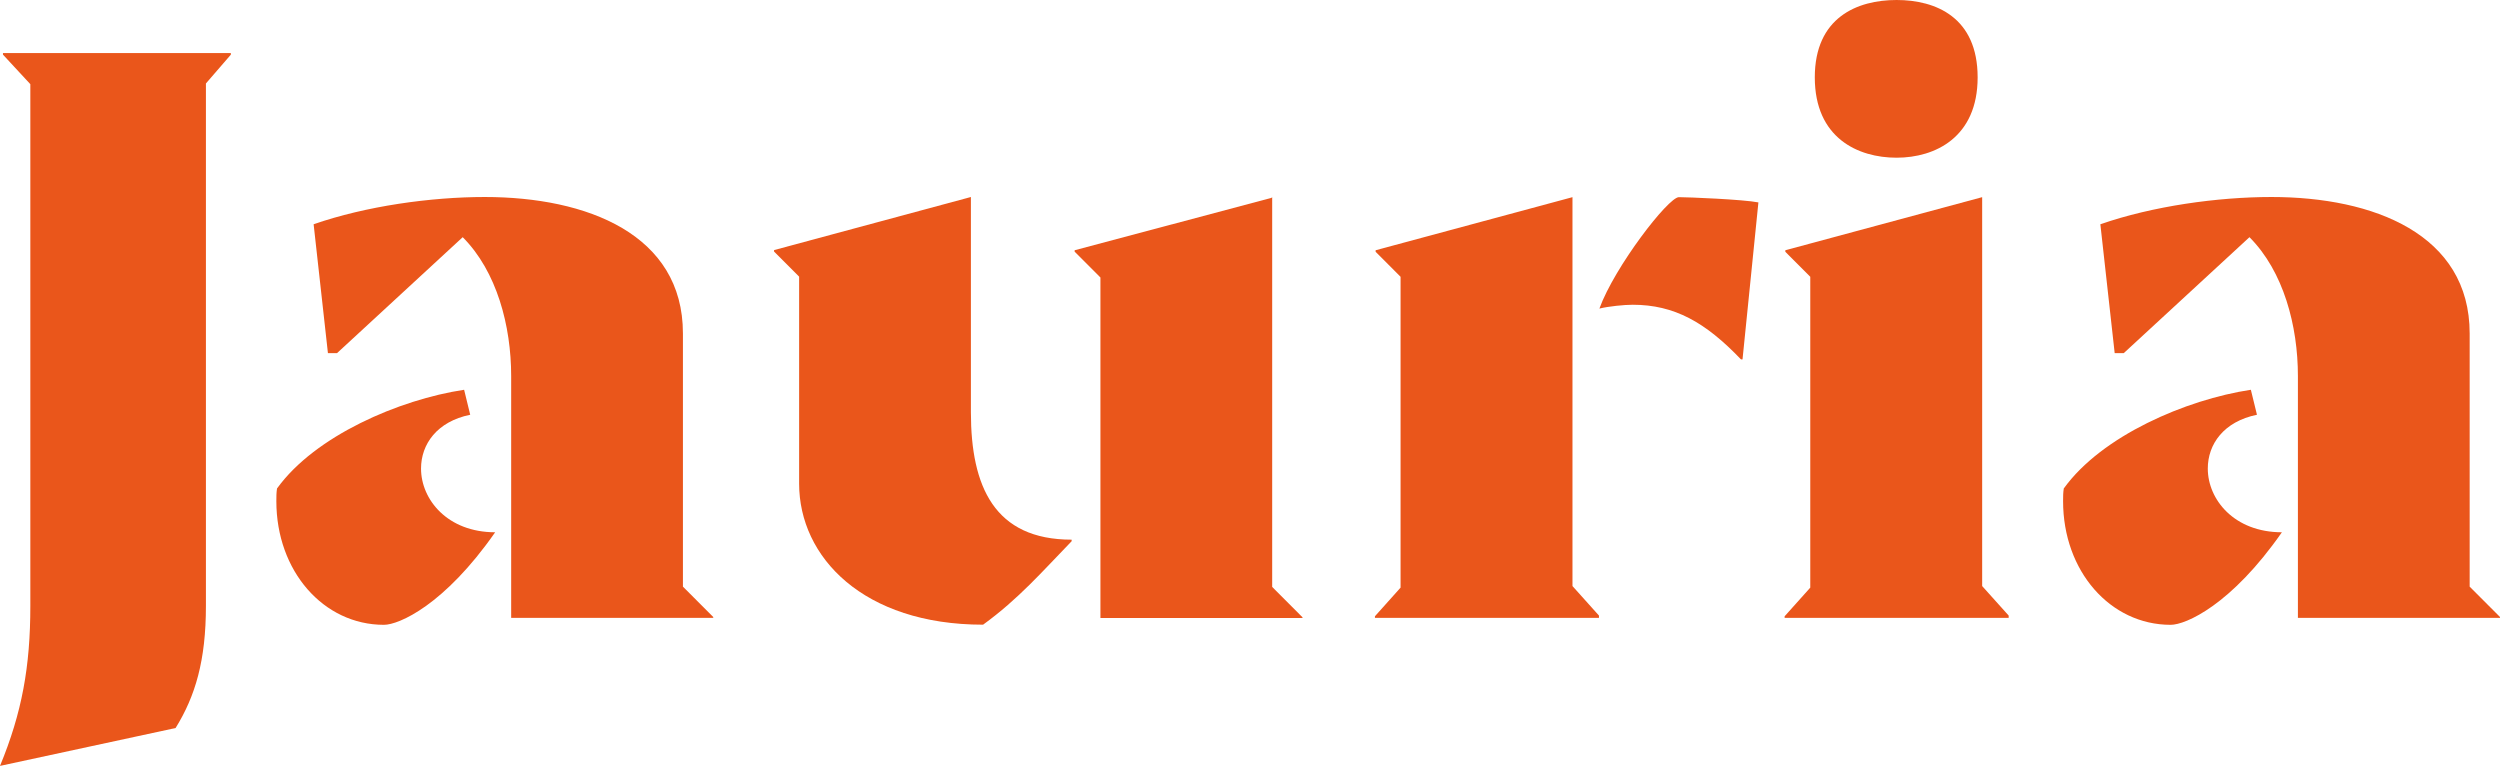 <?xml version="1.0" encoding="utf-8"?>
<svg xmlns="http://www.w3.org/2000/svg" fill="none" height="100%" overflow="visible" preserveAspectRatio="none" style="display: block;" viewBox="0 0 111 34" width="100%">
<g clip-path="url(#clip0_0_6)" id="Capa_1">
<path d="M1.347 3.737L0.132 2.426V2.357H10.25V2.426L9.143 3.706V26.904C9.143 29.33 8.671 30.912 7.796 32.324L0 34.006C0.975 31.649 1.347 29.595 1.347 26.904V3.737Z" fill="#EA561B" id="Vector"/>
<path d="M12.307 21.679C13.988 19.354 17.719 17.741 20.607 17.306L20.877 18.415C19.399 18.717 18.694 19.726 18.694 20.803C18.694 22.183 19.871 23.633 21.985 23.633C19.732 26.866 17.712 27.742 17.046 27.742C14.359 27.742 12.27 25.354 12.27 22.253C12.27 22.051 12.27 21.881 12.301 21.679H12.307ZM31.668 27.402V27.433H22.696V16.694C22.696 14.47 22.06 12.05 20.544 10.531L14.963 15.68H14.56L13.925 9.957C16.24 9.151 19.134 8.747 21.519 8.747C26.056 8.747 30.322 10.399 30.322 14.804V26.047L31.668 27.395V27.402Z" fill="#EA561B" id="Vector_2"/>
<path d="M34.368 11.174V11.104L43.108 8.747V18.308C43.108 21.604 44.152 23.961 47.581 23.961V24.03C46.273 25.379 45.228 26.589 43.649 27.736C38.338 27.736 35.481 24.742 35.481 21.471V12.283L34.374 11.174H34.368ZM47.714 11.111L56.453 8.785L56.485 8.754V26.059L57.831 27.408V27.439H48.859V12.321L47.714 11.174V11.104V11.111Z" fill="#EA561B" id="Vector_3"/>
<path d="M61.04 27.37L62.185 26.091V12.289L61.078 11.18V11.111L69.818 8.754V26.021L70.994 27.332V27.433H61.047V27.364L61.04 27.37ZM72.492 13.531C72.121 13.531 71.416 13.6 71.013 13.701C71.687 11.848 74.071 8.754 74.543 8.754C74.946 8.754 77.4 8.854 78.073 8.987L77.368 15.957H77.299C75.72 14.306 74.342 13.531 72.492 13.531Z" fill="#EA561B" id="Vector_4"/>
<path d="M79.231 27.37L80.376 26.091V12.289L79.269 11.18V11.111L88.008 8.754V26.021L89.185 27.332V27.433H79.237V27.364L79.231 27.37ZM80.577 3.435C80.577 0.775 82.459 0 84.208 0C85.957 0 87.807 0.775 87.807 3.435C87.807 6.094 85.926 7.002 84.208 7.002C82.49 7.002 80.577 6.126 80.577 3.435Z" fill="#EA561B" id="Vector_5"/>
<path d="M91.639 21.679C93.319 19.354 97.05 17.741 99.938 17.306L100.209 18.415C98.73 18.717 98.026 19.726 98.026 20.803C98.026 22.183 99.202 23.633 101.316 23.633C99.064 26.866 97.044 27.742 96.377 27.742C93.69 27.742 91.601 25.354 91.601 22.253C91.601 22.051 91.601 21.881 91.633 21.679H91.639ZM111 27.402V27.433H102.027V16.694C102.027 14.47 101.392 12.05 99.876 10.531L94.294 15.68H93.892L93.256 9.957C95.572 9.151 98.466 8.747 100.851 8.747C105.387 8.747 109.653 10.399 109.653 14.804V26.047L111 27.395V27.402Z" fill="#EA561B" id="Vector_6"/>
</g>
<defs>
<clipPath id="clip0_0_6">
<rect fill="white" height="34" width="111"/>
</clipPath>
</defs>
</svg>